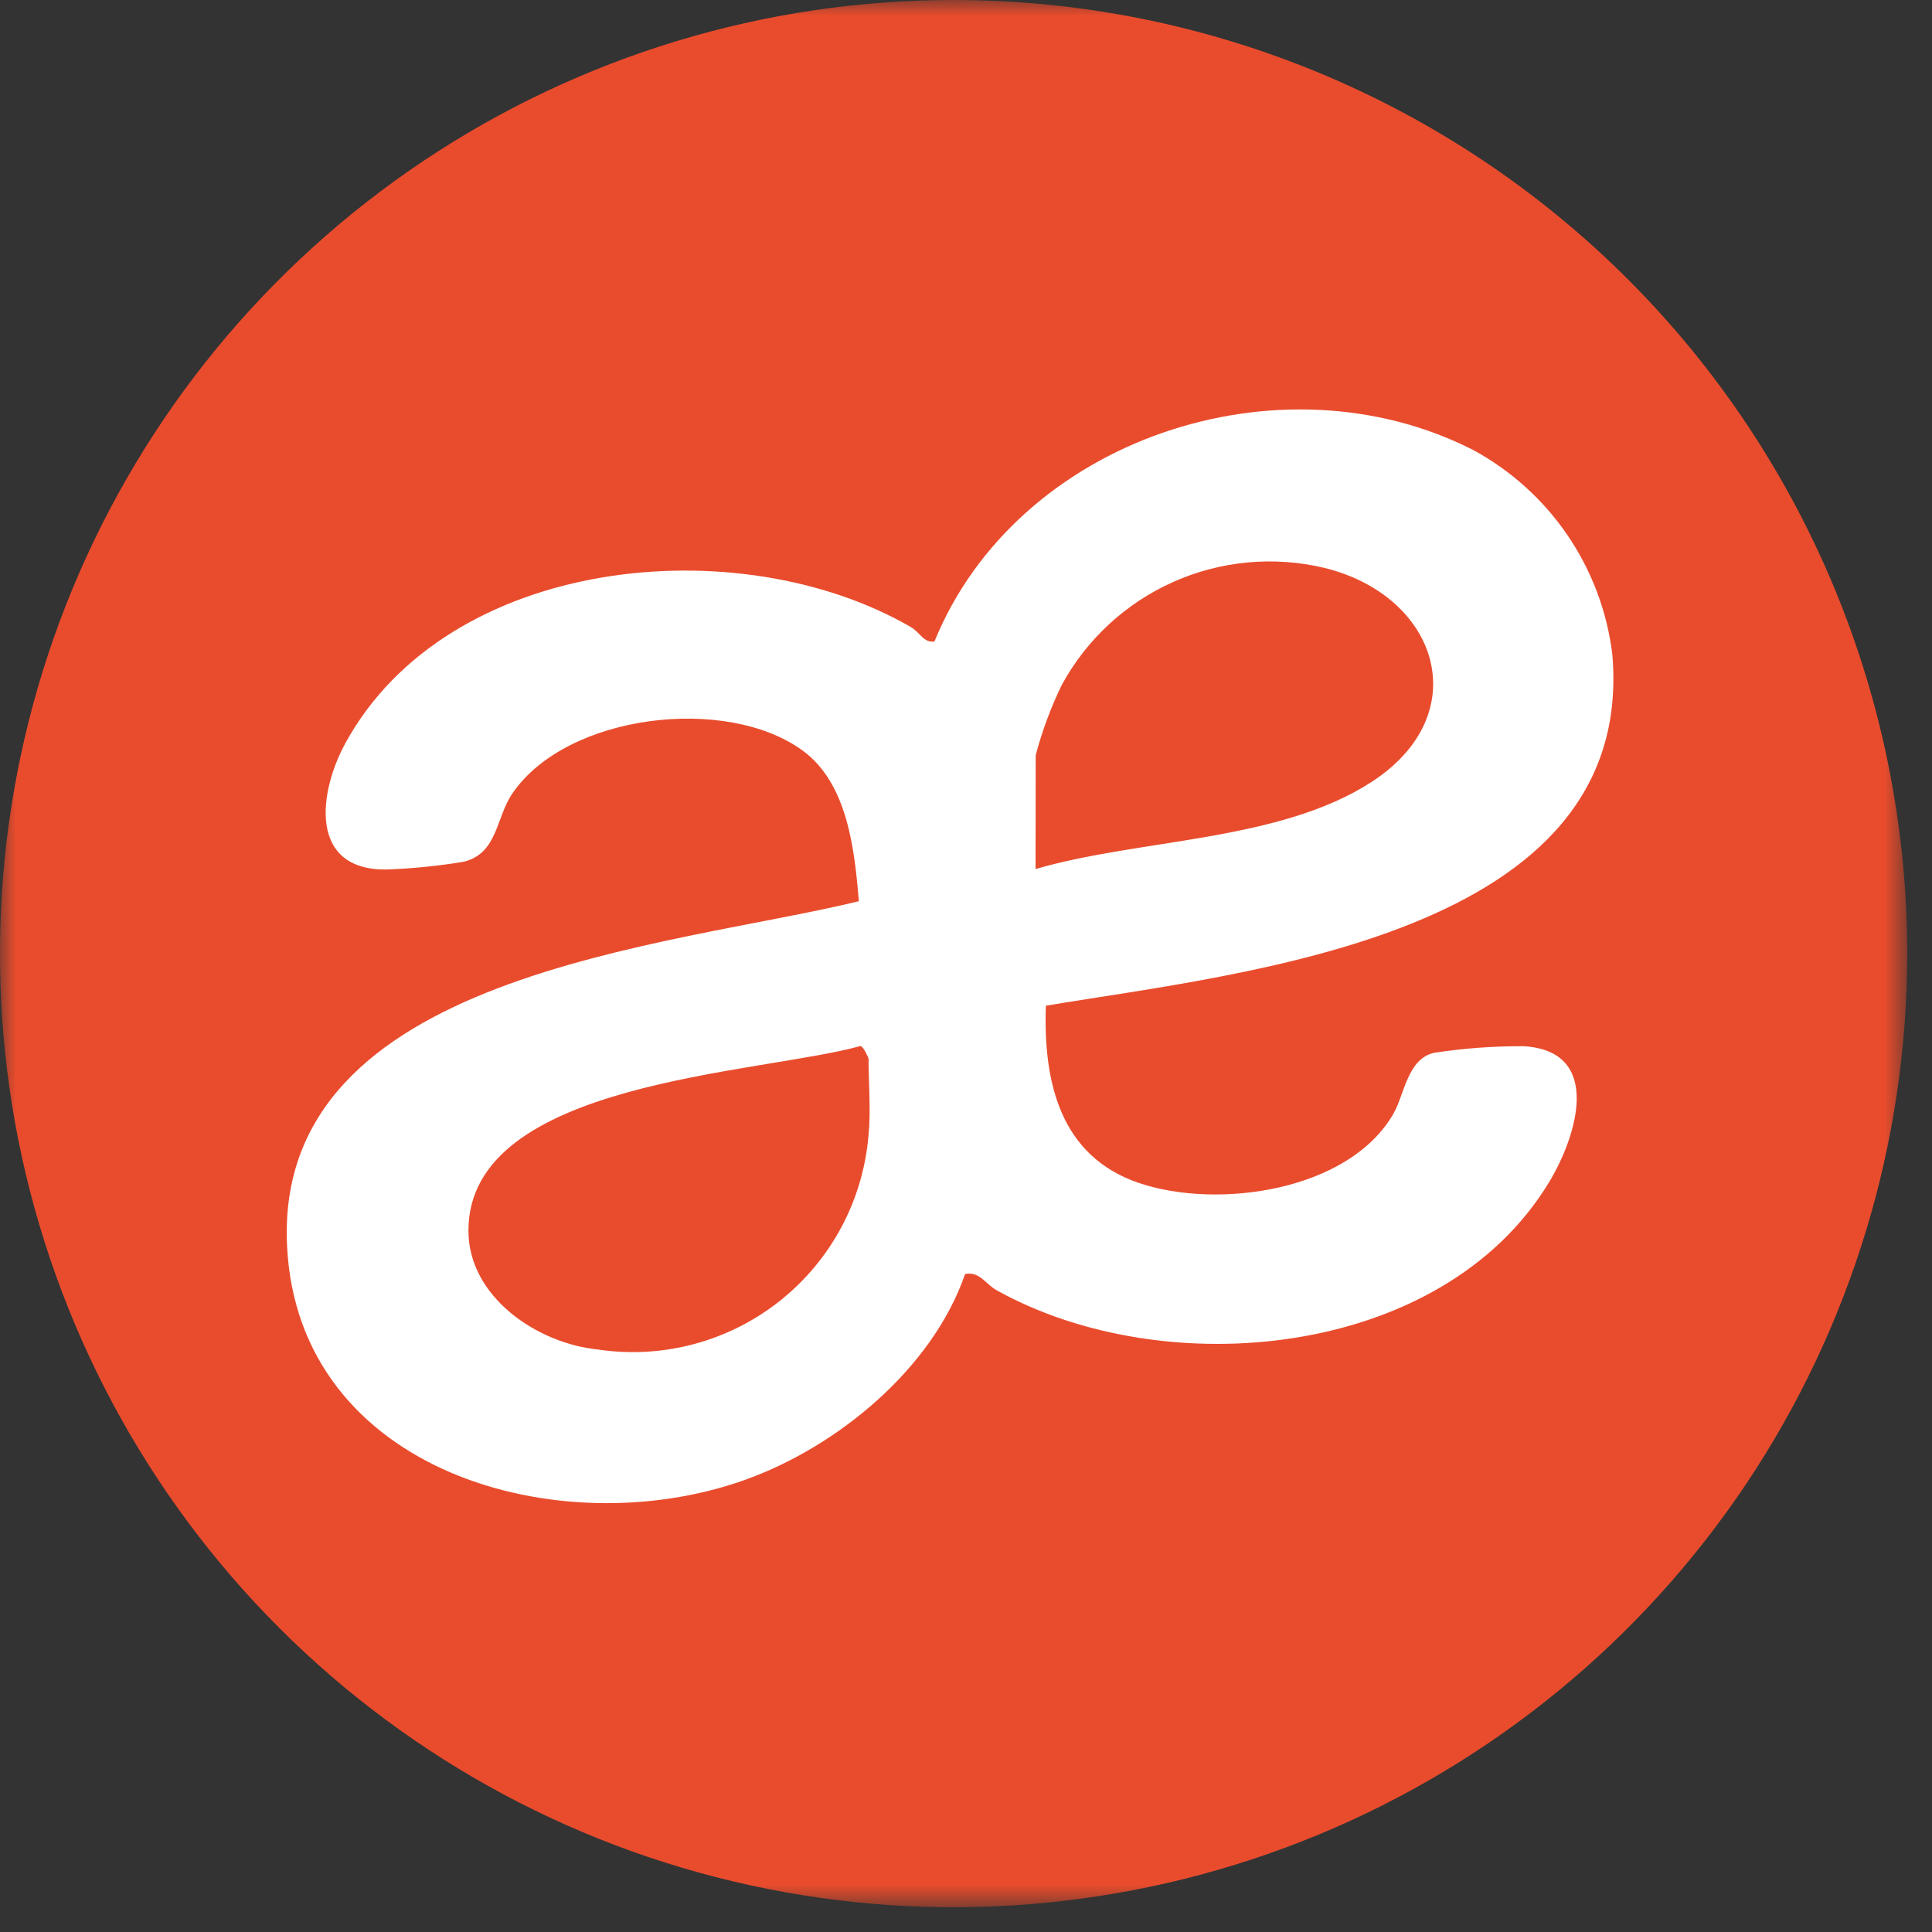 <?xml version="1.0" encoding="UTF-8"?> <svg xmlns="http://www.w3.org/2000/svg" width="61" height="61" viewBox="0 0 61 61" fill="none"><rect x="0" y="0" width="61" height="61" fill="#333333" stroke="none"/><mask id="mask0_24_275" style="mask-type:luminance" maskUnits="userSpaceOnUse" x="0" y="0" width="61" height="61"><path d="M60.217 0H0V60.217H60.217V0Z" fill="white"></path></mask><g mask="url(#mask0_24_275)"><path d="M60.217 30.109C60.217 36.064 58.451 41.885 55.143 46.837C51.834 51.788 47.132 55.647 41.63 57.926C36.128 60.205 30.074 60.801 24.234 59.639C18.393 58.477 13.028 55.61 8.817 51.399C4.607 47.188 1.739 41.823 0.577 35.982C-0.584 30.142 0.012 24.088 2.291 18.586C4.57 13.084 8.43 8.382 13.381 5.074C18.333 1.766 24.154 -0 30.109 1.6614e-08C38.094 0 45.752 3.173 51.399 8.819C57.045 14.466 60.217 22.124 60.217 30.109Z" fill="#E94C2D"></path><path d="M33.021 31.754C32.939 34.154 33.463 36.506 35.969 37.354C38.454 38.191 42.597 37.611 44.001 35.154C44.342 34.554 44.442 33.426 45.28 33.241C46.221 33.096 47.171 33.027 48.123 33.033C50.623 33.197 49.788 35.882 48.902 37.339C45.524 42.899 36.788 43.702 31.47 40.739C31.111 40.539 30.931 40.133 30.47 40.227C29.442 43.212 26.429 45.698 23.481 46.739C17.651 48.799 9.415 46.474 9.064 39.346C8.634 30.708 21.206 29.901 27.118 28.454C26.979 26.822 26.765 24.736 25.341 23.697C22.941 21.943 17.892 22.534 16.176 25.055C15.652 25.824 15.718 26.931 14.652 27.206C13.832 27.343 13.004 27.426 12.173 27.454C9.746 27.46 10.053 25.021 10.907 23.461C14.14 17.553 23.327 16.648 28.761 19.8C29.043 19.963 29.171 20.311 29.504 20.253C32.112 13.868 40.398 11.099 46.504 14.203C47.699 14.849 48.723 15.772 49.489 16.894C50.254 18.016 50.74 19.305 50.906 20.654C51.678 29.548 39.287 30.706 33.017 31.754M32.696 27.439C35.977 26.479 40.373 26.583 43.296 24.695C46.622 22.544 45.419 18.814 41.812 17.929C40.216 17.55 38.539 17.706 37.041 18.375C35.542 19.044 34.306 20.187 33.522 21.629C33.178 22.339 32.903 23.08 32.701 23.843L32.696 27.439ZM27.424 35.826C27.498 35.099 27.424 34.186 27.424 33.426C27.424 33.402 27.258 33.036 27.17 33.026C23.965 33.919 14.789 34.119 14.79 38.856C14.79 40.948 16.959 42.416 18.879 42.609C19.891 42.76 20.924 42.702 21.912 42.437C22.901 42.173 23.825 41.708 24.626 41.071C25.427 40.435 26.089 39.64 26.571 38.737C27.052 37.834 27.342 36.841 27.424 35.821" fill="white"></path></g></svg> 